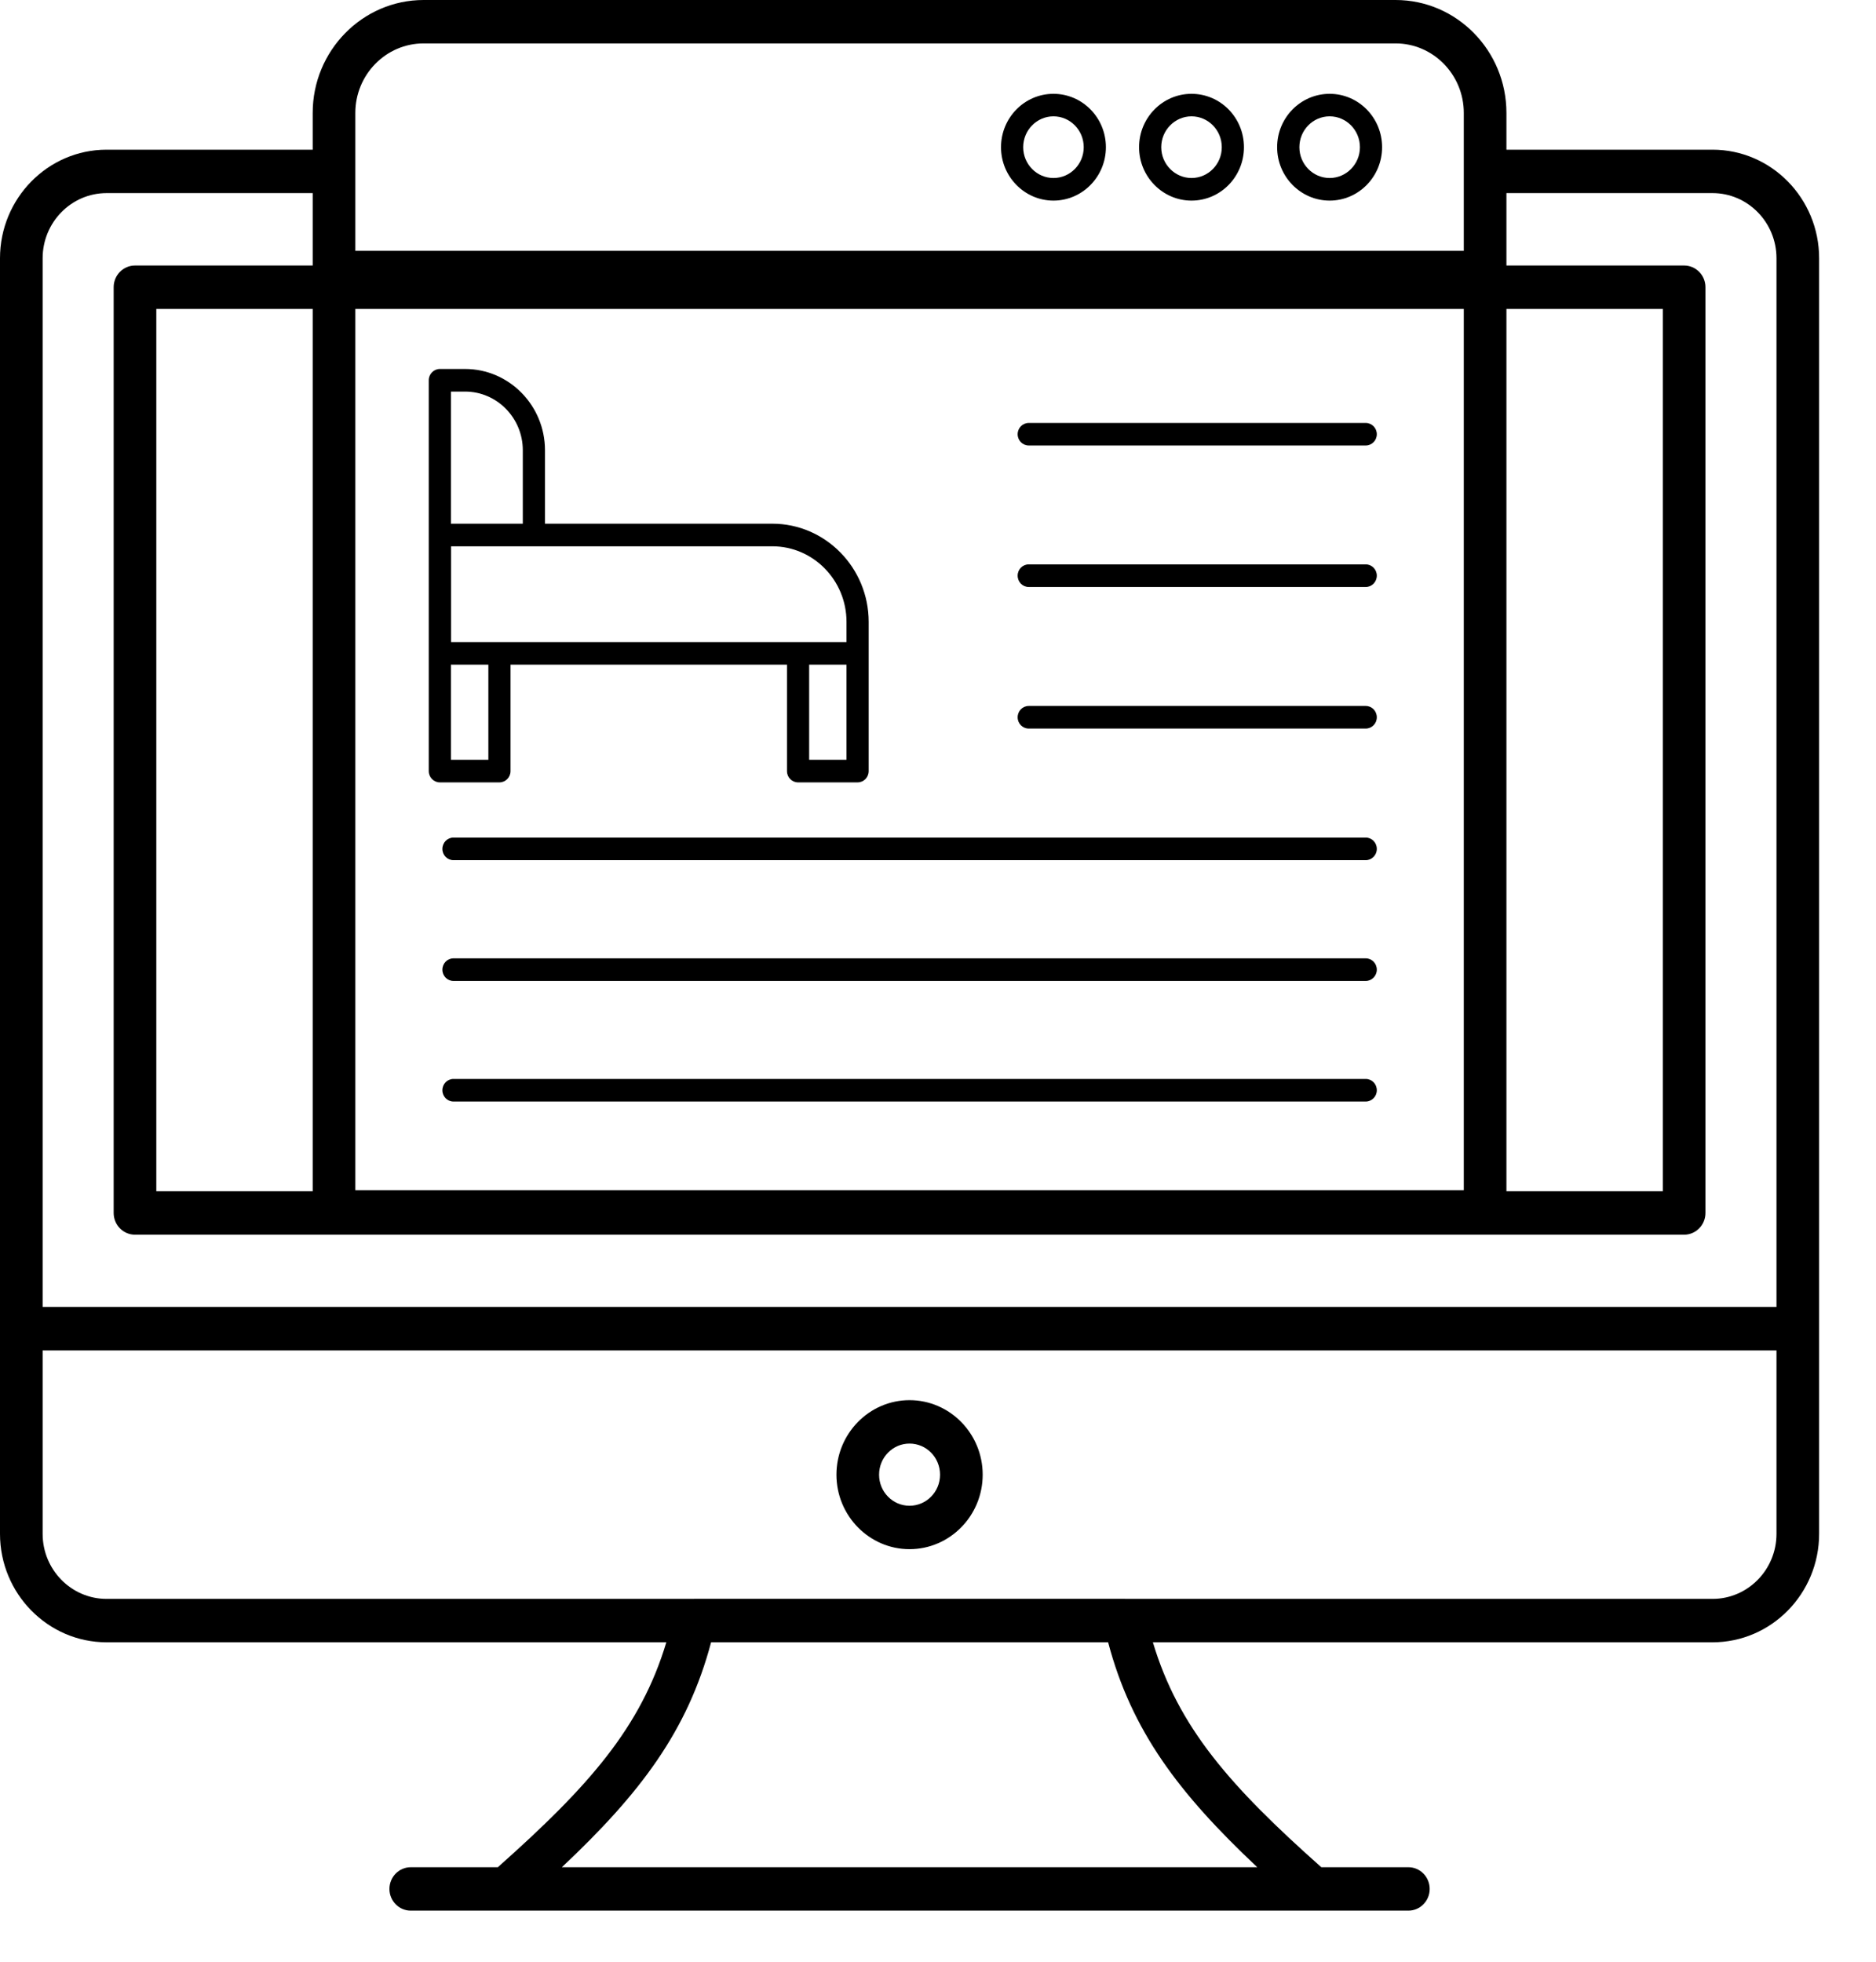<svg width="22" height="23" viewBox="0 0 22 23" fill="none" xmlns="http://www.w3.org/2000/svg">
    <path d="M20.083 1.755H17.666V1.324C17.666 0.594 17.083 0 16.366 0H4.968C4.251 0 3.667 0.594 3.667 1.324V1.755H1.25C0.561 1.755 0 2.326 0 3.028C0 6.236 0 14.75 0 17.983C0 18.684 0.561 19.255 1.25 19.255H7.814C7.515 20.25 6.911 20.939 5.838 21.892H4.817C4.679 21.892 4.567 22.006 4.567 22.147C4.567 22.287 4.679 22.401 4.817 22.401H16.516C16.654 22.401 16.766 22.287 16.766 22.147C16.766 22.006 16.654 21.892 16.516 21.892H15.495C14.422 20.939 13.818 20.25 13.52 19.255H20.083C20.773 19.255 21.333 18.684 21.333 17.983C21.333 14.75 21.333 6.235 21.333 3.028C21.333 2.326 20.773 1.755 20.083 1.755ZM4.167 13.954V3.622H17.166V13.954H4.167ZM3.667 13.967H1.833V3.622H3.667V13.967ZM17.666 3.622H19.5V13.967H17.666V3.622ZM4.968 0.509H16.366C16.807 0.509 17.166 0.875 17.166 1.324V2.941H4.167V1.324C4.167 0.875 4.526 0.509 4.968 0.509ZM1.25 2.264H3.667V3.113H1.583C1.445 3.113 1.333 3.227 1.333 3.367V14.221C1.333 14.362 1.445 14.476 1.583 14.476H19.75C19.888 14.476 20 14.362 20 14.221V3.367C20 3.227 19.888 3.113 19.75 3.113H17.666V2.264H20.083C20.497 2.264 20.833 2.607 20.833 3.028V15.323H0.5V3.028C0.5 2.607 0.836 2.264 1.25 2.264ZM14.744 21.892H6.589C7.51 21.026 8.063 20.294 8.339 19.255H12.995C13.27 20.294 13.823 21.026 14.744 21.892ZM20.083 18.746H13.196C13.194 18.746 13.192 18.745 13.19 18.745H8.143C8.141 18.745 8.14 18.746 8.138 18.746H1.25C0.836 18.746 0.5 18.404 0.5 17.983V15.833H20.833V17.983C20.833 18.404 20.497 18.746 20.083 18.746Z" fill="black"/>
    <path d="M10.666 16.416C10.194 16.416 9.809 16.808 9.809 17.29C9.809 17.771 10.194 18.163 10.666 18.163C11.139 18.163 11.524 17.771 11.524 17.29C11.524 16.808 11.139 16.416 10.666 16.416ZM10.666 17.654C10.469 17.654 10.309 17.491 10.309 17.29C10.309 17.088 10.469 16.925 10.666 16.925C10.864 16.925 11.024 17.088 11.024 17.29C11.024 17.491 10.864 17.654 10.666 17.654Z" fill="black"/>
    <path d="M12.354 2.352C12.693 2.352 12.969 2.071 12.969 1.726C12.969 1.38 12.693 1.1 12.354 1.1C12.015 1.1 11.739 1.38 11.739 1.726C11.739 2.071 12.015 2.352 12.354 2.352ZM12.354 1.364C12.55 1.364 12.709 1.526 12.709 1.726C12.709 1.925 12.55 2.087 12.354 2.087C12.159 2.087 11.999 1.925 11.999 1.726C11.999 1.526 12.159 1.364 12.354 1.364Z" fill="black"/>
    <path d="M13.973 2.352C14.313 2.352 14.588 2.071 14.588 1.726C14.588 1.38 14.313 1.1 13.973 1.1C13.634 1.1 13.358 1.38 13.358 1.726C13.358 2.071 13.634 2.352 13.973 2.352ZM13.973 1.364C14.169 1.364 14.328 1.526 14.328 1.726C14.328 1.925 14.169 2.087 13.973 2.087C13.778 2.087 13.618 1.925 13.618 1.726C13.618 1.526 13.778 1.364 13.973 1.364Z" fill="black"/>
    <path d="M15.593 2.352C15.932 2.352 16.208 2.071 16.208 1.726C16.208 1.38 15.932 1.1 15.593 1.1C15.253 1.1 14.977 1.38 14.977 1.726C14.977 2.071 15.253 2.352 15.593 2.352ZM15.593 1.364C15.788 1.364 15.948 1.526 15.948 1.726C15.948 1.925 15.788 2.087 15.593 2.087C15.397 2.087 15.238 1.925 15.238 1.726C15.238 1.526 15.397 1.364 15.593 1.364Z" fill="black"/>
    <path d="M5.987 9.041V7.793H9.229V9.041C9.229 9.114 9.287 9.173 9.359 9.173H10.057C10.129 9.173 10.187 9.114 10.187 9.041C10.187 9.006 10.187 7.222 10.187 7.291C10.187 6.657 9.68 6.14 9.057 6.14H6.391V5.279C6.391 4.754 5.971 4.326 5.454 4.326H5.158C5.087 4.326 5.028 4.385 5.028 4.458C5.028 4.95 5.028 9.09 5.028 9.041C5.028 9.114 5.087 9.173 5.158 9.173H5.857C5.928 9.173 5.987 9.114 5.987 9.041ZM9.489 8.908V7.793H9.927V8.908H9.489ZM9.927 7.291V7.528C9.96 7.528 8.715 7.528 5.29 7.528V6.405C6.181 6.405 8.146 6.405 9.057 6.405C9.536 6.405 9.927 6.802 9.927 7.291ZM5.288 4.591H5.454C5.827 4.591 6.131 4.9 6.131 5.279V6.14H5.288V4.591ZM5.288 8.908V7.793H5.727V8.908H5.288Z" fill="black"/>
    <path d="M16.016 12.65H5.318C5.246 12.65 5.188 12.709 5.188 12.783C5.188 12.856 5.246 12.915 5.318 12.915H16.016C16.087 12.915 16.146 12.856 16.146 12.783C16.146 12.709 16.088 12.65 16.016 12.65Z" fill="black"/>
    <path d="M16.016 11.236H5.318C5.246 11.236 5.188 11.295 5.188 11.369C5.188 11.442 5.246 11.501 5.318 11.501H16.016C16.087 11.501 16.146 11.442 16.146 11.369C16.146 11.295 16.088 11.236 16.016 11.236Z" fill="black"/>
    <path d="M16.016 9.82H5.318C5.246 9.82 5.188 9.879 5.188 9.953C5.188 10.026 5.246 10.085 5.318 10.085H16.016C16.087 10.085 16.146 10.026 16.146 9.953C16.146 9.879 16.088 9.82 16.016 9.82Z" fill="black"/>
    <path d="M16.016 8.277H12.064C11.992 8.277 11.934 8.336 11.934 8.41C11.934 8.483 11.992 8.542 12.064 8.542H16.016C16.088 8.542 16.146 8.483 16.146 8.41C16.146 8.336 16.088 8.277 16.016 8.277Z" fill="black"/>
    <path d="M16.016 6.617H12.064C11.992 6.617 11.934 6.676 11.934 6.749C11.934 6.823 11.992 6.882 12.064 6.882H16.016C16.088 6.882 16.146 6.823 16.146 6.749C16.146 6.676 16.088 6.617 16.016 6.617Z" fill="black"/>
    <path d="M16.016 4.959H12.064C11.992 4.959 11.934 5.018 11.934 5.091C11.934 5.164 11.992 5.223 12.064 5.223H16.016C16.088 5.223 16.146 5.164 16.146 5.091C16.146 5.018 16.088 4.959 16.016 4.959Z" fill="black"/>
</svg>

